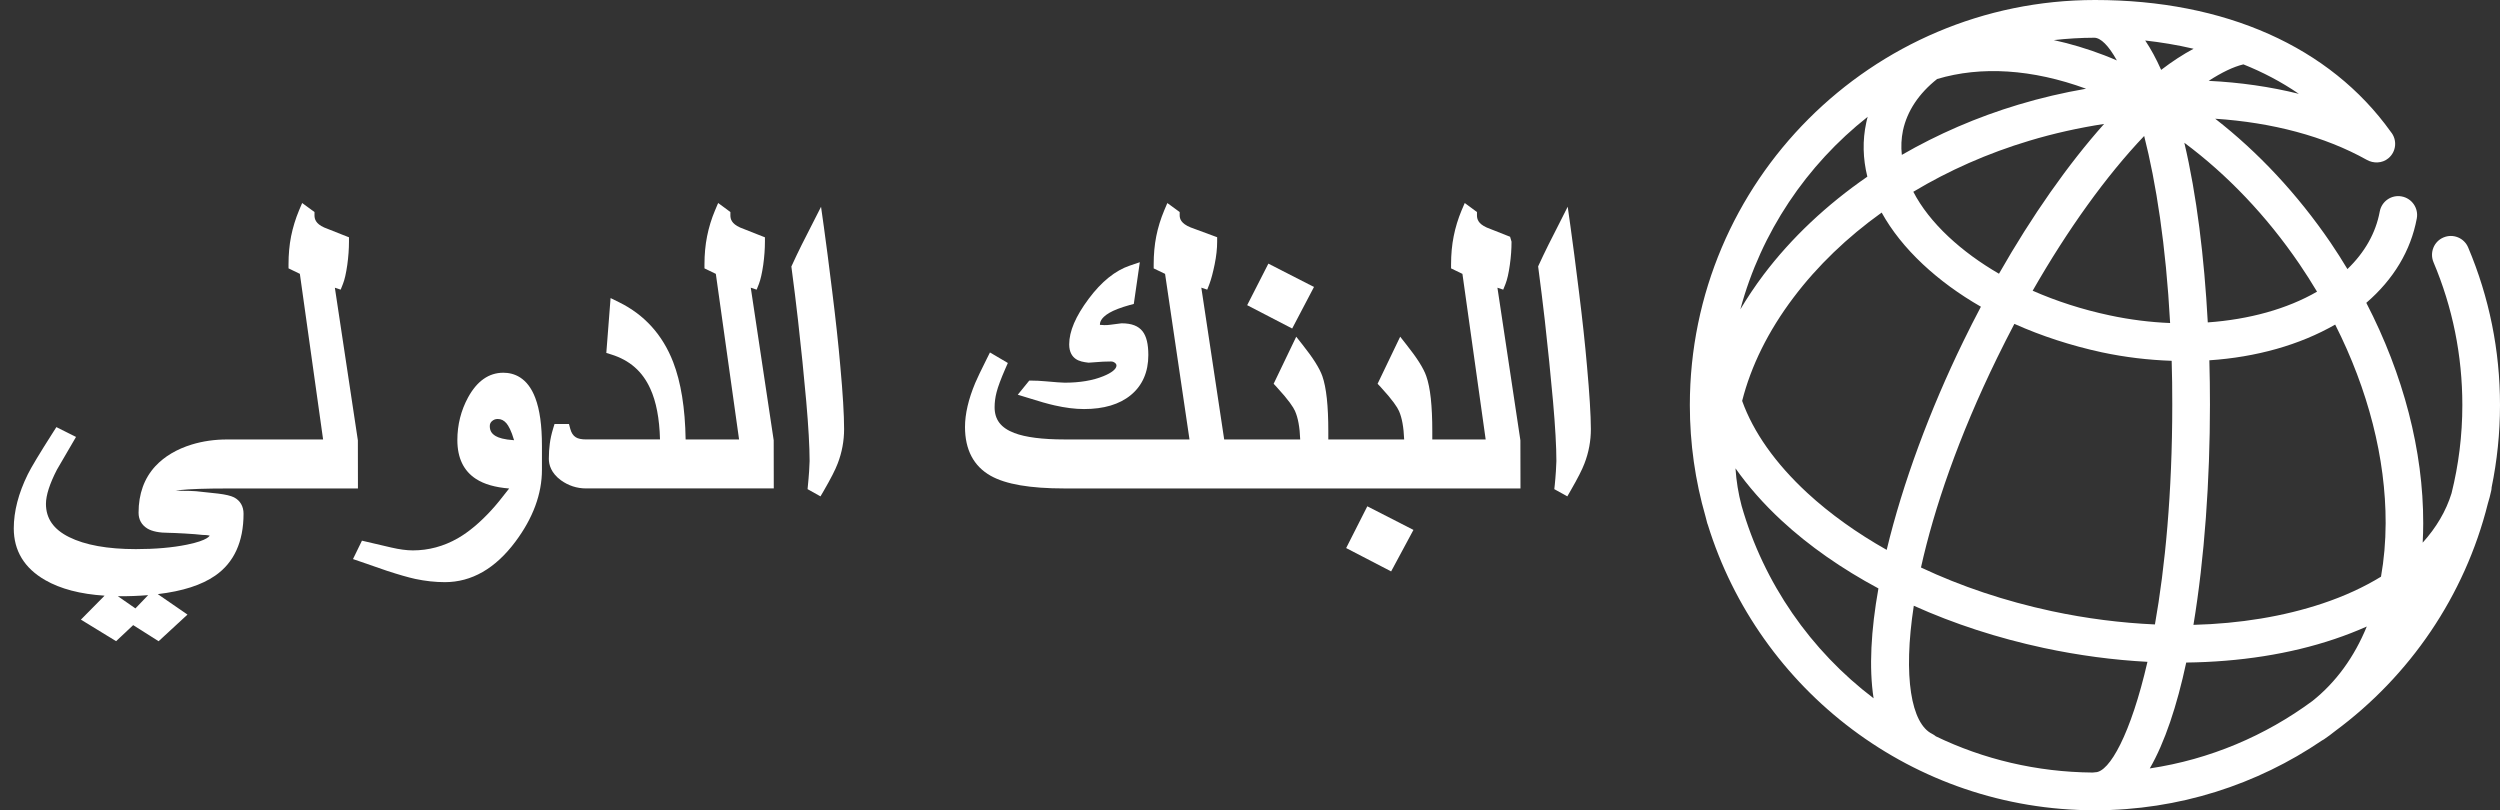 <?xml version="1.0" encoding="UTF-8"?>
<svg width="108px" height="35px" viewBox="0 0 108 35" version="1.1" xmlns="http://www.w3.org/2000/svg" xmlns:xlink="http://www.w3.org/1999/xlink">
    <rect x="0" y="0" width="108" height="35" fill="#333333" stroke="none"/>
    <!-- Generator: Sketch 50.2 (55047) - http://www.bohemiancoding.com/sketch -->
    <title>logo-wb-header-ar</title>
    <desc>Created with Sketch.</desc>
    <defs>
        <path d="M21.445,28.622 C23.745,28.594 25.924,28.258 27.855,27.606 C28.339,27.444 28.802,27.262 29.245,27.065 C28.708,28.377 27.919,29.471 26.891,30.287 C24.866,31.78 22.469,32.808 19.87,33.196 C20.52,32.073 21.046,30.485 21.445,28.622 M10.63,31.81 C10.583,31.771 10.529,31.734 10.474,31.706 C9.569,31.268 9.203,29.25 9.676,26.168 C11.413,26.95 13.304,27.566 15.292,27.992 C16.798,28.314 18.301,28.513 19.77,28.591 C19.05,31.72 18.126,33.362 17.515,33.362 C17.477,33.362 17.438,33.369 17.403,33.374 C14.979,33.354 12.682,32.799 10.63,31.81 M2.236,21.847 C2.096,21.318 2.009,20.779 1.973,20.232 C2.517,21.003 3.178,21.76 3.968,22.491 C5.157,23.591 6.572,24.575 8.148,25.42 C7.826,27.221 7.736,28.852 7.939,30.166 C5.227,28.108 3.193,25.202 2.236,21.847 M22.47,17.475 C22.47,16.838 22.462,16.201 22.444,15.565 C24.468,15.43 26.343,14.904 27.88,14.022 C29.302,16.834 30.066,19.799 30.06,22.601 C30.057,23.413 29.988,24.185 29.859,24.913 C29.13,25.359 28.29,25.75 27.339,26.068 C25.659,26.63 23.765,26.941 21.757,26.994 C22.236,24.099 22.47,20.739 22.47,17.475 M15.632,26.401 C13.613,25.967 11.71,25.329 9.986,24.516 C10.551,21.969 11.605,18.881 13.279,15.454 C13.521,14.958 13.769,14.471 14.021,13.991 C15.191,14.515 16.461,14.929 17.795,15.219 C18.81,15.436 19.819,15.553 20.816,15.587 C20.836,16.196 20.842,16.827 20.842,17.477 C20.842,21.31 20.532,24.492 20.093,26.976 C18.639,26.911 17.14,26.724 15.632,26.401 M5.074,21.293 C3.693,20.017 2.742,18.662 2.261,17.319 C2.643,15.812 3.386,14.302 4.479,12.855 C5.516,11.48 6.805,10.245 8.288,9.183 C8.714,9.954 9.311,10.706 10.073,11.42 C10.798,12.098 11.637,12.712 12.575,13.25 C12.317,13.738 12.065,14.235 11.819,14.74 C10.376,17.699 9.196,20.874 8.505,23.755 C7.218,23.028 6.061,22.203 5.074,21.293 M21.363,6.167 C23.216,7.544 24.913,9.321 26.331,11.4 C26.6,11.795 26.853,12.195 27.096,12.6 C25.794,13.352 24.153,13.801 22.376,13.928 C22.225,11.118 21.895,8.416 21.363,6.167 M18.14,13.624 C16.958,13.373 15.841,13.012 14.811,12.559 C16.331,9.903 17.993,7.593 19.628,5.874 C20.141,7.889 20.568,10.597 20.749,13.955 C19.889,13.92 19.011,13.811 18.14,13.624 M11.184,10.233 C10.51,9.602 9.997,8.945 9.655,8.285 C11.18,7.368 12.87,6.619 14.667,6.08 C15.735,5.758 16.819,5.52 17.897,5.354 C16.339,7.101 14.784,9.319 13.356,11.825 C12.542,11.353 11.811,10.82 11.184,10.233 M7.684,5.046 C7.663,5.129 7.637,5.213 7.622,5.298 C7.456,6.066 7.476,6.853 7.669,7.632 C5.919,8.84 4.394,10.269 3.182,11.874 C2.814,12.363 2.484,12.861 2.183,13.363 C3.081,10.03 5.042,7.131 7.684,5.046 M9.208,5.637 C9.39,4.792 9.896,4.037 10.684,3.413 C12.581,2.846 14.792,2.982 17.118,3.833 C16.139,4.003 15.163,4.229 14.198,4.52 C12.401,5.059 10.71,5.796 9.159,6.691 C9.12,6.335 9.137,5.982 9.208,5.637 M22.415,3.493 C22.974,3.131 23.484,2.883 23.915,2.781 C24.732,3.108 25.542,3.526 26.311,4.054 C25.081,3.747 23.77,3.559 22.415,3.493 M19.673,1.75 C20.333,1.824 21.038,1.937 21.762,2.106 C21.308,2.349 20.837,2.655 20.362,3.019 C20.148,2.539 19.919,2.115 19.673,1.75 M17.908,2.389 C17.173,2.107 16.443,1.889 15.724,1.732 C16.3,1.668 16.883,1.631 17.476,1.63 C17.751,1.634 18.091,1.966 18.449,2.611 C18.271,2.535 18.091,2.459 17.908,2.389 M0.001,17.502 C0.001,19.166 0.236,20.773 0.675,22.301 C0.699,22.404 0.725,22.504 0.755,22.609 C0.762,22.629 0.772,22.646 0.777,22.666 C2.982,29.805 9.644,35.004 17.499,35.004 C21.132,35.004 24.51,33.891 27.311,31.988 C27.339,31.972 27.368,31.958 27.393,31.941 C27.561,31.828 27.719,31.709 27.874,31.585 C31.095,29.206 33.475,25.752 34.475,21.755 C34.534,21.57 34.579,21.385 34.621,21.195 C34.633,21.148 34.636,21.105 34.637,21.06 C34.873,19.913 35,18.719 35,17.502 C35,15.141 34.537,12.848 33.625,10.691 C33.451,10.276 32.973,10.083 32.559,10.258 C32.145,10.431 31.955,10.91 32.125,11.323 C32.953,13.278 33.373,15.357 33.373,17.501 C33.373,18.813 33.211,20.09 32.906,21.312 C32.668,22.083 32.244,22.795 31.66,23.443 C31.675,23.168 31.683,22.887 31.683,22.603 C31.689,19.48 30.828,16.183 29.224,13.082 C30.398,12.073 31.148,10.828 31.406,9.434 C31.486,8.992 31.195,8.568 30.752,8.486 C30.311,8.403 29.887,8.696 29.805,9.138 C29.636,10.06 29.157,10.905 28.409,11.624 C28.179,11.238 27.934,10.857 27.68,10.481 C26.25,8.387 24.555,6.575 22.697,5.129 C25.15,5.29 27.418,5.884 29.242,6.904 C29.527,7.067 29.91,7.062 30.176,6.839 C30.526,6.551 30.569,6.037 30.28,5.692 C27.656,2.022 23.121,0 17.504,0 C7.852,0.003 0.001,7.853 0.001,17.502" id="path-1"></path>
    </defs>
    <g id="Page-1" stroke="none" stroke-width="1" fill="none" fill-rule="evenodd">
        <g id="logo-wb-header-ar">
            <g id="Clipped" transform="translate(73, 0)">
                <mask id="mask-2" fill="white">
                    <use xlink:href="#path-1"></use>
                </mask>
                <use id="SVGID_1_" fill="#FFFFFF" xlink:href="#path-1"></use>
                <rect id="Rectangle-path" mask="url(#mask-2)" fill-rule="nonzero" x="0.001" y="0.003" width="34.998" height="34.999"></rect>
            </g>
            <g id="Group" transform="translate(0, 8)" fill="#FFFFFF" fill-rule="nonzero">
                <path d="M21.743,8.102 C21.12,8.102 20.61,8.459 20.223,9.164 C19.914,9.73 19.758,10.352 19.758,11.012 C19.758,11.783 20.03,12.347 20.568,12.693 C20.921,12.92 21.388,13.053 21.995,13.103 C21.679,13.515 21.424,13.826 21.233,14.033 C20.742,14.57 20.251,14.982 19.773,15.256 C19.166,15.602 18.514,15.777 17.836,15.777 C17.567,15.777 17.254,15.734 16.907,15.654 L15.636,15.357 L15.249,16.152 L15.547,16.254 C15.935,16.385 16.322,16.52 16.717,16.659 C17.23,16.827 17.63,16.941 17.94,17.01 C18.376,17.102 18.806,17.149 19.219,17.149 C20.372,17.149 21.396,16.563 22.262,15.405 C23.026,14.384 23.412,13.339 23.412,12.294 L23.412,11.267 C23.412,10.379 23.318,9.703 23.125,9.192 C22.786,8.291 22.187,8.102 21.743,8.102 Z M21.416,10.839 C21.238,10.735 21.159,10.605 21.159,10.408 C21.159,10.319 21.187,10.254 21.25,10.196 C21.322,10.133 21.4,10.1 21.5,10.1 C21.653,10.1 21.771,10.161 21.88,10.288 C21.966,10.392 22.087,10.6 22.208,11.017 C21.769,10.99 21.537,10.91 21.416,10.839 Z" id="Shape"></path>
                <path d="M10.109,13.485 C9.97,13.417 9.754,13.364 9.423,13.323 C8.937,13.268 8.619,13.237 8.471,13.221 C8.321,13.209 8.12,13.203 7.864,13.203 C7.752,13.203 7.66,13.199 7.586,13.193 C7.634,13.185 7.69,13.176 7.754,13.172 C8.206,13.125 8.896,13.102 9.805,13.102 L15.463,13.102 L15.46,11.024 L14.466,4.429 L14.717,4.513 L14.814,4.269 C14.888,4.085 14.949,3.814 15.003,3.441 C15.051,3.092 15.076,2.755 15.076,2.441 L15.076,2.251 L14.737,2.118 C14.488,2.02 14.24,1.923 14.005,1.828 C13.633,1.661 13.586,1.458 13.586,1.299 L13.586,1.159 L13.053,0.771 L12.916,1.094 C12.769,1.446 12.654,1.819 12.576,2.203 C12.501,2.583 12.464,2.992 12.464,3.419 L12.464,3.593 L12.954,3.83 L13.958,10.985 L9.803,10.985 C9.276,10.985 8.766,11.057 8.283,11.204 C7.636,11.403 7.11,11.715 6.715,12.135 C6.232,12.657 5.986,13.334 5.986,14.148 C5.986,14.445 6.116,14.678 6.362,14.83 C6.57,14.957 6.882,15.019 7.314,15.019 C7.419,15.019 7.639,15.029 7.976,15.047 C8.313,15.066 8.561,15.087 8.752,15.109 C8.98,15.109 9.054,15.144 9.058,15.135 C9.058,15.137 9,15.342 8.077,15.529 C7.447,15.658 6.704,15.722 5.868,15.722 C4.643,15.722 3.672,15.545 2.982,15.201 C2.312,14.867 1.985,14.398 1.985,13.767 C1.985,13.396 2.148,12.894 2.46,12.289 L3.283,10.877 L2.436,10.451 L2.301,10.662 C1.702,11.6 1.342,12.202 1.199,12.494 C0.798,13.307 0.595,14.093 0.595,14.826 C0.595,15.792 1.051,16.543 1.949,17.059 C2.617,17.444 3.478,17.666 4.518,17.733 L3.495,18.768 L5.016,19.699 L5.753,19.005 L6.852,19.701 L8.099,18.55 L6.816,17.666 C7.891,17.539 8.71,17.274 9.296,16.868 C10.109,16.306 10.521,15.405 10.521,14.196 C10.523,13.877 10.377,13.623 10.109,13.485 Z M5.85,18.283 L5.091,17.756 C5.557,17.762 5.997,17.742 6.4,17.71 L5.85,18.283 Z" id="Shape"></path>
                <path d="M35.954,4.609 C35.808,3.421 35.687,2.485 35.591,1.802 L35.469,0.933 L34.632,2.579 C34.479,2.888 34.341,3.175 34.221,3.441 L34.187,3.512 L34.197,3.591 C34.299,4.358 34.392,5.105 34.475,5.841 C34.612,7.055 34.73,8.218 34.829,9.332 C34.926,10.436 34.975,11.308 34.975,11.918 C34.975,11.994 34.966,12.142 34.954,12.356 C34.937,12.582 34.923,12.778 34.904,12.95 L34.887,13.131 L35.445,13.443 L35.584,13.206 C35.895,12.669 36.092,12.281 36.187,12.027 C36.374,11.546 36.465,11.043 36.465,10.535 C36.465,9.915 36.41,9.003 36.302,7.825 C36.221,6.885 36.103,5.803 35.954,4.609 Z" id="Shape"></path>
                <path d="M32.433,4.428 L32.687,4.513 L32.785,4.267 C32.856,4.081 32.918,3.811 32.972,3.441 C33.02,3.091 33.045,2.755 33.045,2.441 L33.045,2.252 L32.721,2.125 C32.467,2.025 32.215,1.926 31.973,1.829 C31.6,1.662 31.553,1.46 31.553,1.301 L31.553,1.16 L31.024,0.77 L30.887,1.094 C30.738,1.447 30.623,1.82 30.547,2.202 C30.471,2.58 30.433,2.99 30.433,3.419 L30.433,3.594 L30.924,3.831 L31.928,10.985 L29.619,10.985 C29.598,9.631 29.416,8.506 29.08,7.64 C28.625,6.466 27.84,5.596 26.744,5.057 L26.377,4.876 L26.193,7.247 L26.403,7.312 C27.201,7.56 27.754,8.043 28.092,8.79 C28.348,9.345 28.489,10.082 28.512,10.983 L25.318,10.983 C25.121,10.983 24.969,10.952 24.873,10.889 C24.76,10.819 24.682,10.7 24.635,10.524 L24.58,10.317 L23.955,10.317 L23.895,10.514 C23.824,10.745 23.776,10.968 23.751,11.168 C23.725,11.363 23.71,11.583 23.71,11.822 C23.71,12.072 23.803,12.433 24.233,12.748 C24.553,12.978 24.919,13.1 25.317,13.1 L33.427,13.1 L33.424,11.022 L32.433,4.428 Z" id="Shape"></path>
                <path d="M64.689,4.429 L64.939,4.513 L65.037,4.269 C65.111,4.081 65.174,3.81 65.225,3.441 C65.276,3.083 65.298,2.756 65.298,2.441 L65.236,2.228 L65.06,2.159 C64.777,2.048 64.497,1.937 64.226,1.829 C63.853,1.662 63.805,1.46 63.805,1.301 L63.805,1.16 L63.277,0.77 L63.138,1.094 C62.99,1.45 62.875,1.823 62.8,2.202 C62.724,2.58 62.686,2.99 62.686,3.419 L62.686,3.594 L63.177,3.831 L64.181,10.985 L61.875,10.985 L61.875,10.633 C61.875,9.527 61.791,8.746 61.615,8.249 C61.498,7.911 61.219,7.469 60.762,6.894 L60.488,6.545 L59.512,8.579 L59.642,8.717 C60.17,9.29 60.367,9.598 60.437,9.758 C60.564,10.043 60.639,10.455 60.66,10.985 L57.383,10.985 L57.383,10.633 C57.383,9.528 57.299,8.746 57.125,8.248 C57.004,7.908 56.727,7.467 56.271,6.893 L55.997,6.546 L55.021,8.58 L55.15,8.718 C55.678,9.29 55.876,9.599 55.945,9.757 C56.074,10.046 56.15,10.456 56.169,10.985 L52.885,10.985 L51.897,4.427 L52.153,4.513 L52.249,4.263 C52.327,4.055 52.401,3.771 52.473,3.421 C52.546,3.064 52.581,2.733 52.581,2.441 L52.581,2.248 L51.436,1.825 C51.012,1.654 50.962,1.444 50.962,1.3 L50.962,1.16 L50.429,0.772 L50.292,1.095 C50.143,1.453 50.025,1.827 49.951,2.203 C49.876,2.581 49.839,2.99 49.839,3.42 L49.839,3.595 L50.331,3.831 L51.386,10.984 L45.987,10.984 C45.032,10.984 44.301,10.89 43.821,10.707 C43.237,10.484 42.967,10.13 42.967,9.593 C42.967,9.386 42.994,9.166 43.053,8.941 C43.111,8.711 43.24,8.363 43.439,7.908 L43.539,7.681 L42.766,7.226 L42.633,7.492 C42.377,8.002 42.211,8.352 42.131,8.541 C41.838,9.24 41.688,9.882 41.688,10.445 C41.688,11.429 42.062,12.138 42.797,12.554 C43.451,12.921 44.496,13.101 45.986,13.101 L65.685,13.101 L65.681,11.023 L64.689,4.429 Z" id="Shape"></path>
                <path d="M45.556,9.512 C46.014,9.617 46.444,9.671 46.831,9.671 C47.685,9.671 48.363,9.469 48.849,9.069 C49.352,8.656 49.608,8.072 49.608,7.338 C49.608,6.863 49.526,6.528 49.36,6.314 C49.178,6.082 48.893,5.967 48.45,5.967 L47.958,6.03 C47.888,6.041 47.807,6.045 47.714,6.045 C47.628,6.045 47.557,6.031 47.516,6.034 C47.516,5.965 47.516,5.755 47.917,5.518 C48.122,5.398 48.421,5.284 48.804,5.177 L48.98,5.13 L49.24,3.328 L48.812,3.473 C48.183,3.684 47.583,4.167 47.031,4.908 C46.466,5.666 46.189,6.311 46.189,6.88 C46.189,7.227 46.335,7.407 46.46,7.497 C46.611,7.61 46.818,7.644 47.025,7.668 L47.648,7.624 C47.728,7.62 47.845,7.616 47.994,7.616 C48.064,7.616 48.119,7.637 48.173,7.681 C48.221,7.722 48.231,7.757 48.231,7.794 C48.231,7.939 48.026,8.106 47.665,8.251 C47.206,8.439 46.644,8.532 45.995,8.532 C45.884,8.532 45.599,8.511 45.14,8.47 C44.927,8.451 44.744,8.443 44.595,8.443 L44.462,8.443 L43.968,9.052 L44.359,9.172 C44.898,9.344 45.292,9.453 45.556,9.512 Z" id="Shape"></path>
                <polygon id="Shape" points="56.764 4.397 54.794 3.389 53.878 5.184 55.822 6.192"></polygon>
                <polygon id="Shape" points="58.154 15.676 60.097 16.685 61.061 14.892 59.068 13.872"></polygon>
                <path d="M68.559,7.824 C68.477,6.878 68.36,5.795 68.212,4.608 C68.066,3.42 67.943,2.484 67.847,1.801 L67.725,0.93 L67.329,1.714 C67.19,1.984 67.044,2.273 66.891,2.578 C66.738,2.887 66.6,3.175 66.478,3.441 L66.447,3.512 L66.458,3.591 C66.561,4.358 66.65,5.106 66.736,5.841 C66.872,7.055 66.99,8.218 67.09,9.332 C67.188,10.436 67.236,11.308 67.236,11.918 C67.236,11.993 67.228,12.142 67.215,12.358 C67.199,12.583 67.185,12.778 67.166,12.949 L67.146,13.131 L67.708,13.443 L67.845,13.206 C68.156,12.667 68.353,12.279 68.447,12.027 C68.634,11.547 68.726,11.044 68.726,10.535 C68.723,9.928 68.667,9.016 68.559,7.824 Z" id="Shape"></path>
            </g>
        </g>
    </g>
</svg>